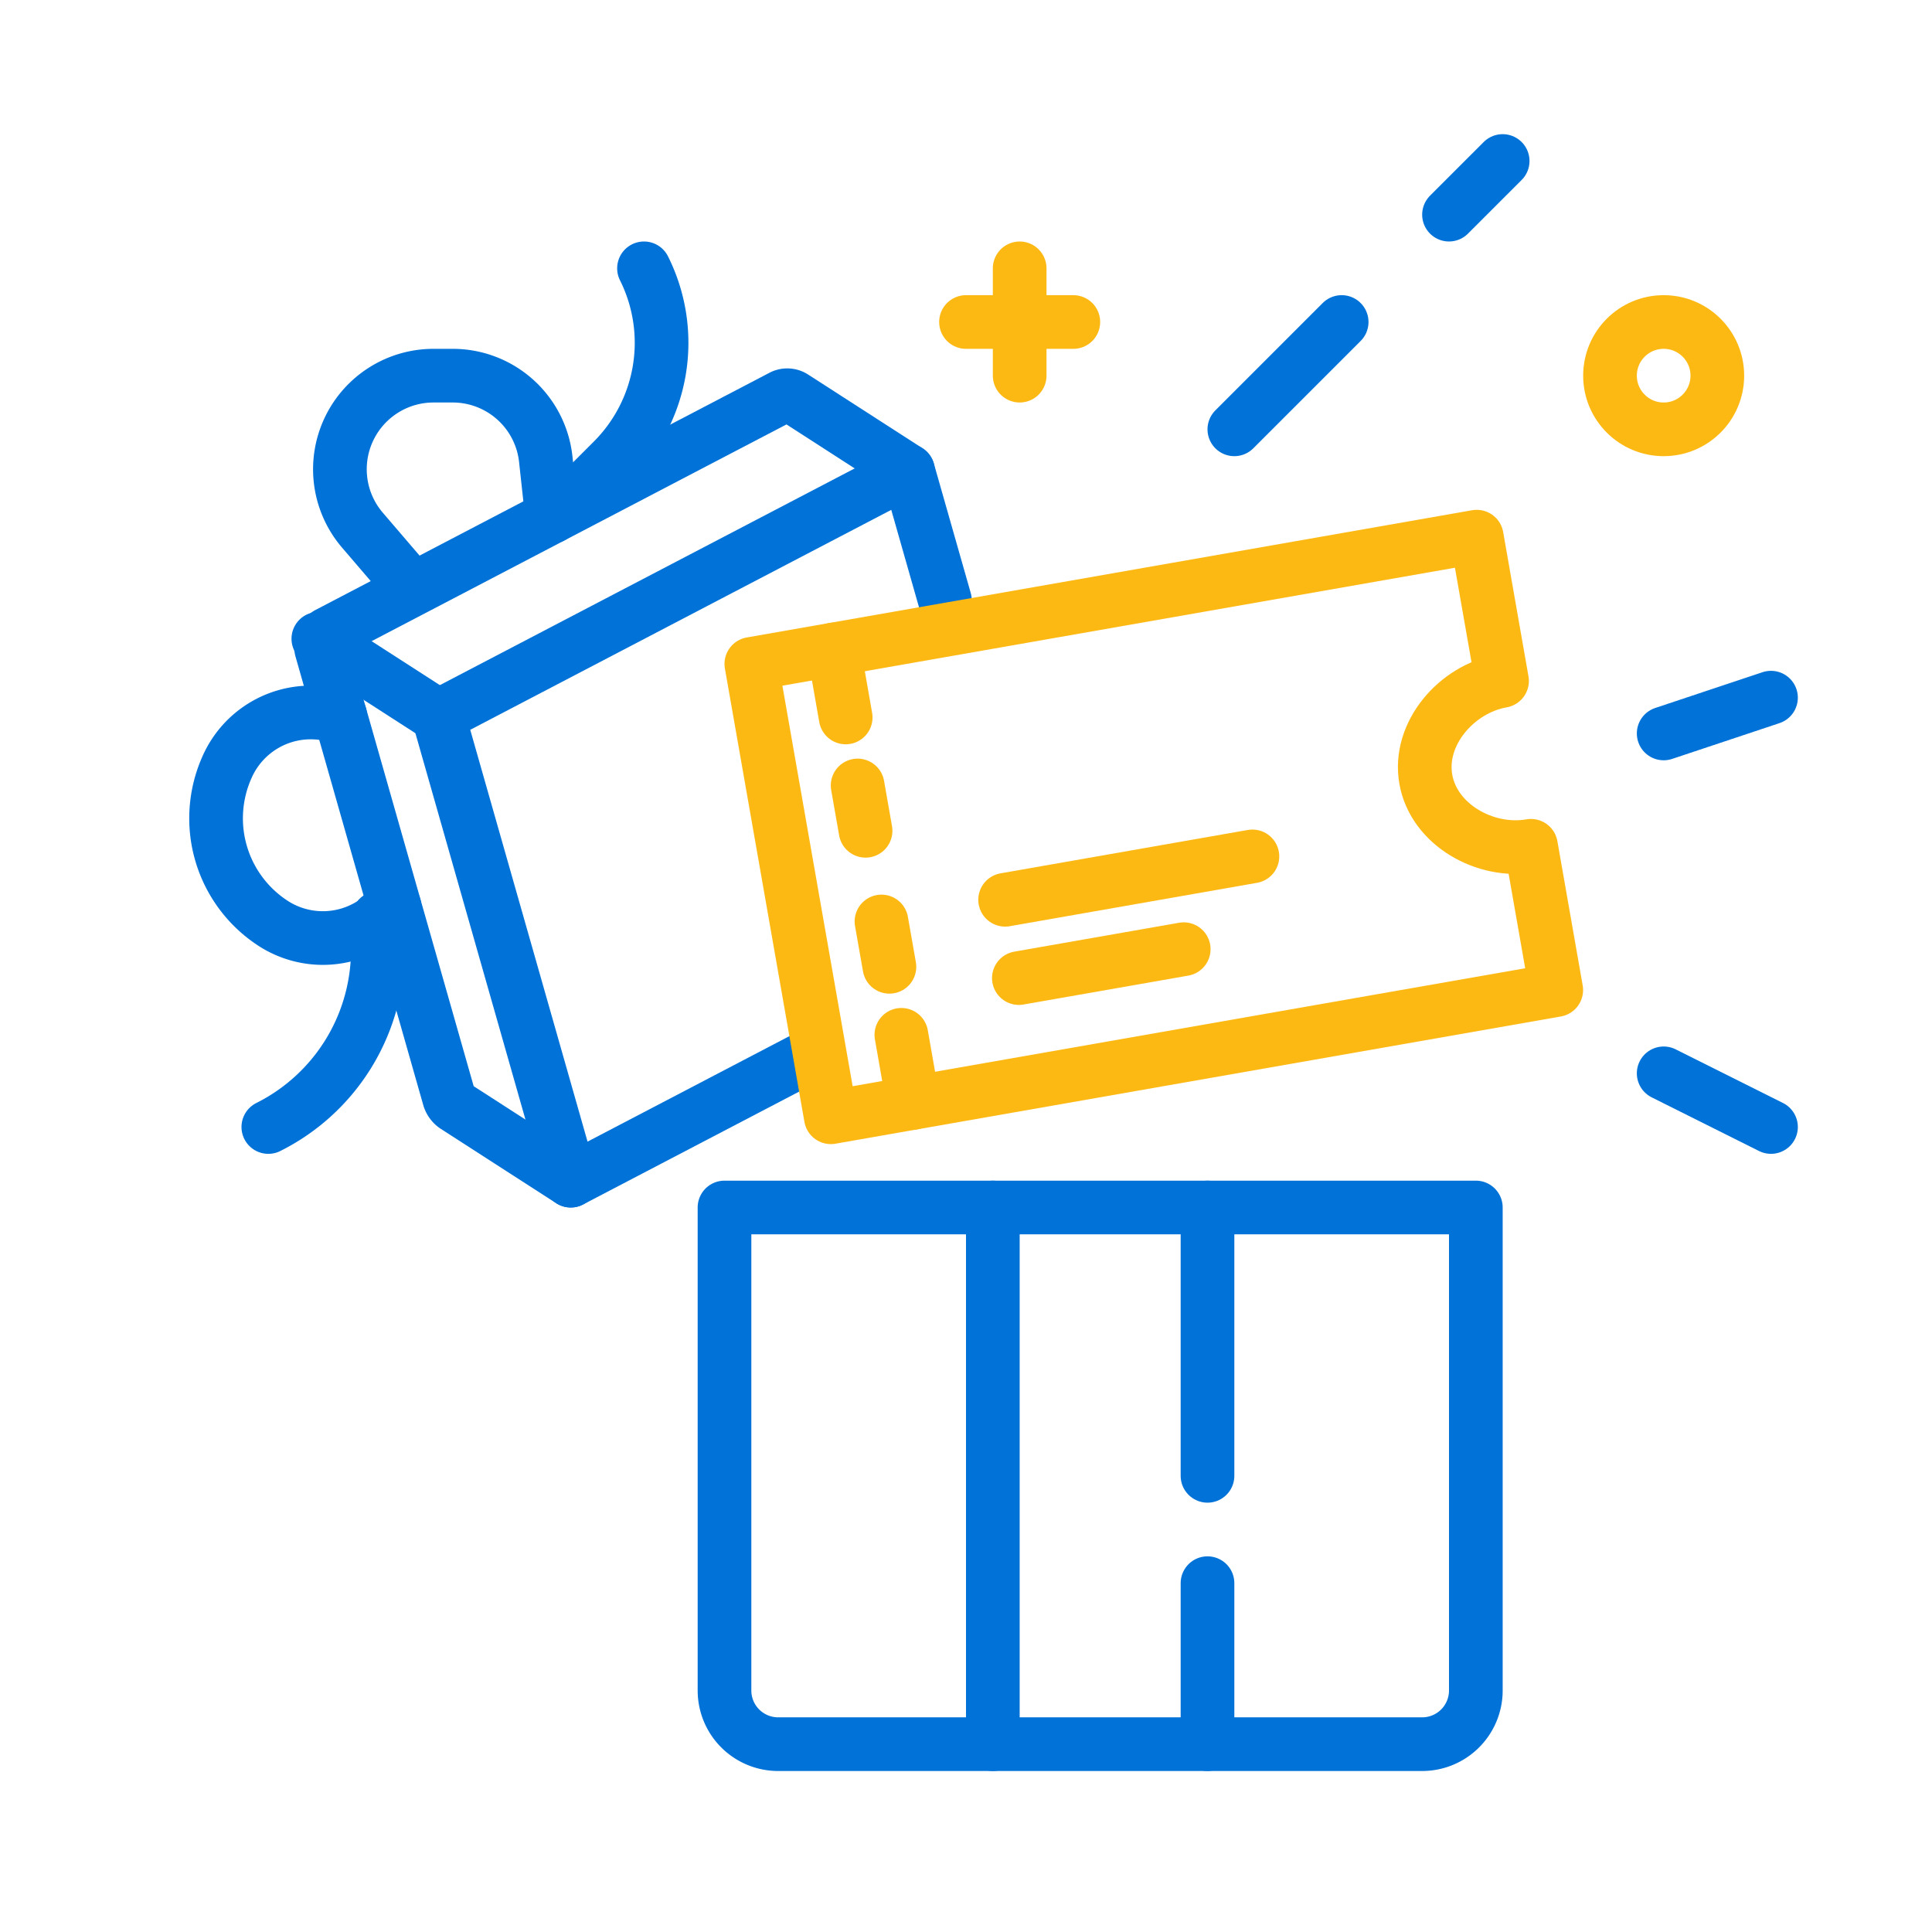 <svg id="voucher_rewards_redeem_voucher_2-twocolor" data-name="voucher_rewards/redeem_voucher_2-twocolor" xmlns="http://www.w3.org/2000/svg" xmlns:xlink="http://www.w3.org/1999/xlink" width="144" height="144" viewBox="0 0 144 144">
  <defs>
    <clipPath id="clip-path">
      <rect id="Rectangle_150" data-name="Rectangle 150" width="144" height="144" fill="none"/>
    </clipPath>
  </defs>
  <g id="Group_527" data-name="Group 527" clip-path="url(#clip-path)">
    <path id="Rectangle_149" data-name="Rectangle 149" d="M0,0H56a0,0,0,0,1,0,0V36a4,4,0,0,1-4,4H4a4,4,0,0,1-4-4V0A0,0,0,0,1,0,0Z" transform="translate(54 90)" fill="none" stroke="#0072d8" stroke-linecap="round" stroke-linejoin="round" stroke-width="4"/>
    <line id="Line_696" data-name="Line 696" y2="40" transform="translate(74 90)" fill="none" stroke="#0072d8" stroke-linecap="round" stroke-linejoin="round" stroke-width="4"/>
    <line id="Line_697" data-name="Line 697" y2="20" transform="translate(90 90)" fill="none" stroke="#0072d8" stroke-linecap="round" stroke-linejoin="round" stroke-width="4"/>
    <line id="Line_698" data-name="Line 698" y2="12" transform="translate(90 118)" fill="none" stroke="#0072d8" stroke-linecap="round" stroke-linejoin="round" stroke-width="4"/>
    <g id="Group_524" data-name="Group 524">
      <g id="Group_523" data-name="Group 523">
        <path id="Path_7722" data-name="Path 7722" d="M60.558,78.586,42.541,88,32.68,53.377l35-18.285,2.749,9.651" fill="none" stroke="#0072d8" stroke-linecap="round" stroke-linejoin="round" stroke-width="4"/>
        <path id="Path_7723" data-name="Path 7723" d="M42.541,88l-8.6-5.541a1.159,1.159,0,0,1-.474-.655L23.973,48.471a1.045,1.045,0,0,1,.456-1.229L58.283,29.553a.873.873,0,0,1,.886.057l8.507,5.482" fill="none" stroke="#0072d8" stroke-linecap="round" stroke-linejoin="round" stroke-width="4"/>
        <line id="Line_699" data-name="Line 699" x2="8.953" y2="5.768" transform="translate(23.727 47.608)" fill="none" stroke="#0072d8" stroke-linecap="round" stroke-linejoin="round" stroke-width="4"/>
      </g>
      <path id="Path_7724" data-name="Path 7724" d="M25.356,53.327l-1.383-.175a6.817,6.817,0,0,0-7.053,4.03h0A9.328,9.328,0,0,0,20.2,68.716h0a6.818,6.818,0,0,0,8.118-.291l1.083-.877" fill="none" stroke="#0072d8" stroke-linecap="round" stroke-linejoin="round" stroke-width="4"/>
      <path id="Path_7725" data-name="Path 7725" d="M48,20h0a12.41,12.41,0,0,1-2.325,14.325L44,36" fill="none" stroke="#0072d8" stroke-linecap="round" stroke-linejoin="round" stroke-width="4"/>
      <path id="Path_7726" data-name="Path 7726" d="M28.207,68.411l-.047,2.646A14.767,14.767,0,0,1,20,84h0" fill="none" stroke="#0072d8" stroke-linecap="round" stroke-linejoin="round" stroke-width="4"/>
      <path id="Path_7727" data-name="Path 7727" d="M41.144,38.508l-.467-4.287A6.975,6.975,0,0,0,33.742,28h-1.43a6.977,6.977,0,0,0-6.24,3.856h0a6.976,6.976,0,0,0,.943,7.661L30,43" fill="none" stroke="#0072d8" stroke-linecap="round" stroke-linejoin="round" stroke-width="4"/>
    </g>
    <line id="Line_700" data-name="Line 700" y1="3.999" x2="4" transform="translate(108 12)" fill="none" stroke="#0072d8" stroke-linecap="round" stroke-linejoin="round" stroke-width="4"/>
    <line id="Line_701" data-name="Line 701" y1="8" x2="8" transform="translate(92 24)" fill="none" stroke="#0072d8" stroke-linecap="round" stroke-linejoin="round" stroke-width="4"/>
    <line id="Line_702" data-name="Line 702" y1="2.667" x2="8" transform="translate(124 52)" fill="none" stroke="#0072d8" stroke-linecap="round" stroke-linejoin="round" stroke-width="4"/>
    <line id="Line_703" data-name="Line 703" x2="8" y2="4" transform="translate(124 80)" fill="none" stroke="#0072d8" stroke-linecap="round" stroke-linejoin="round" stroke-width="4"/>
    <g id="Group_525" data-name="Group 525">
      <line id="Line_704" data-name="Line 704" y2="8" transform="translate(76 20)" fill="none" stroke="#fdb913" stroke-linecap="round" stroke-linejoin="round" stroke-width="4"/>
      <line id="Line_705" data-name="Line 705" x1="8" transform="translate(72 24)" fill="none" stroke="#fdb913" stroke-linecap="round" stroke-linejoin="round" stroke-width="4"/>
    </g>
    <circle id="Ellipse_112" data-name="Ellipse 112" cx="4" cy="4" r="4" transform="translate(120 24)" fill="none" stroke="#fdb913" stroke-linecap="round" stroke-linejoin="round" stroke-width="4"/>
    <g id="Group_526" data-name="Group 526">
      <line id="Line_706" data-name="Line 706" x2="0.889" y2="5.069" transform="translate(62.144 48.406)" fill="none" stroke="#fdb913" stroke-linecap="round" stroke-linejoin="round" stroke-width="4"/>
      <line id="Line_707" data-name="Line 707" x1="0.889" y1="5.069" transform="translate(67.182 77.129)" fill="none" stroke="#fdb913" stroke-linecap="round" stroke-linejoin="round" stroke-width="4"/>
      <line id="Line_708" data-name="Line 708" y1="3.233" x2="18.432" transform="translate(74.916 63.831)" fill="none" stroke="#fdb913" stroke-linecap="round" stroke-linejoin="round" stroke-width="4"/>
      <line id="Line_709" data-name="Line 709" y1="2.155" x2="12.288" transform="translate(75.94 70.746)" fill="none" stroke="#fdb913" stroke-linecap="round" stroke-linejoin="round" stroke-width="4"/>
      <line id="Line_710" data-name="Line 710" x2="0.593" y2="3.379" transform="translate(63.922 58.544)" fill="none" stroke="#fdb913" stroke-linecap="round" stroke-linejoin="round" stroke-width="4"/>
      <line id="Line_711" data-name="Line 711" x2="0.593" y2="3.379" transform="translate(65.7 68.681)" fill="none" stroke="#fdb913" stroke-linecap="round" stroke-linejoin="round" stroke-width="4"/>
      <path id="Path_7728" data-name="Path 7728" d="M106.272,58.081c-.6-3.393,2.287-6.734,5.681-7.329L110.067,40,56,49.484l5.927,33.791,54.067-9.483L114.108,63.04C110.715,63.635,106.867,61.474,106.272,58.081Z" fill="none" stroke="#fdb913" stroke-linecap="round" stroke-linejoin="round" stroke-width="4"/>
    </g>
  </g>
</svg>
